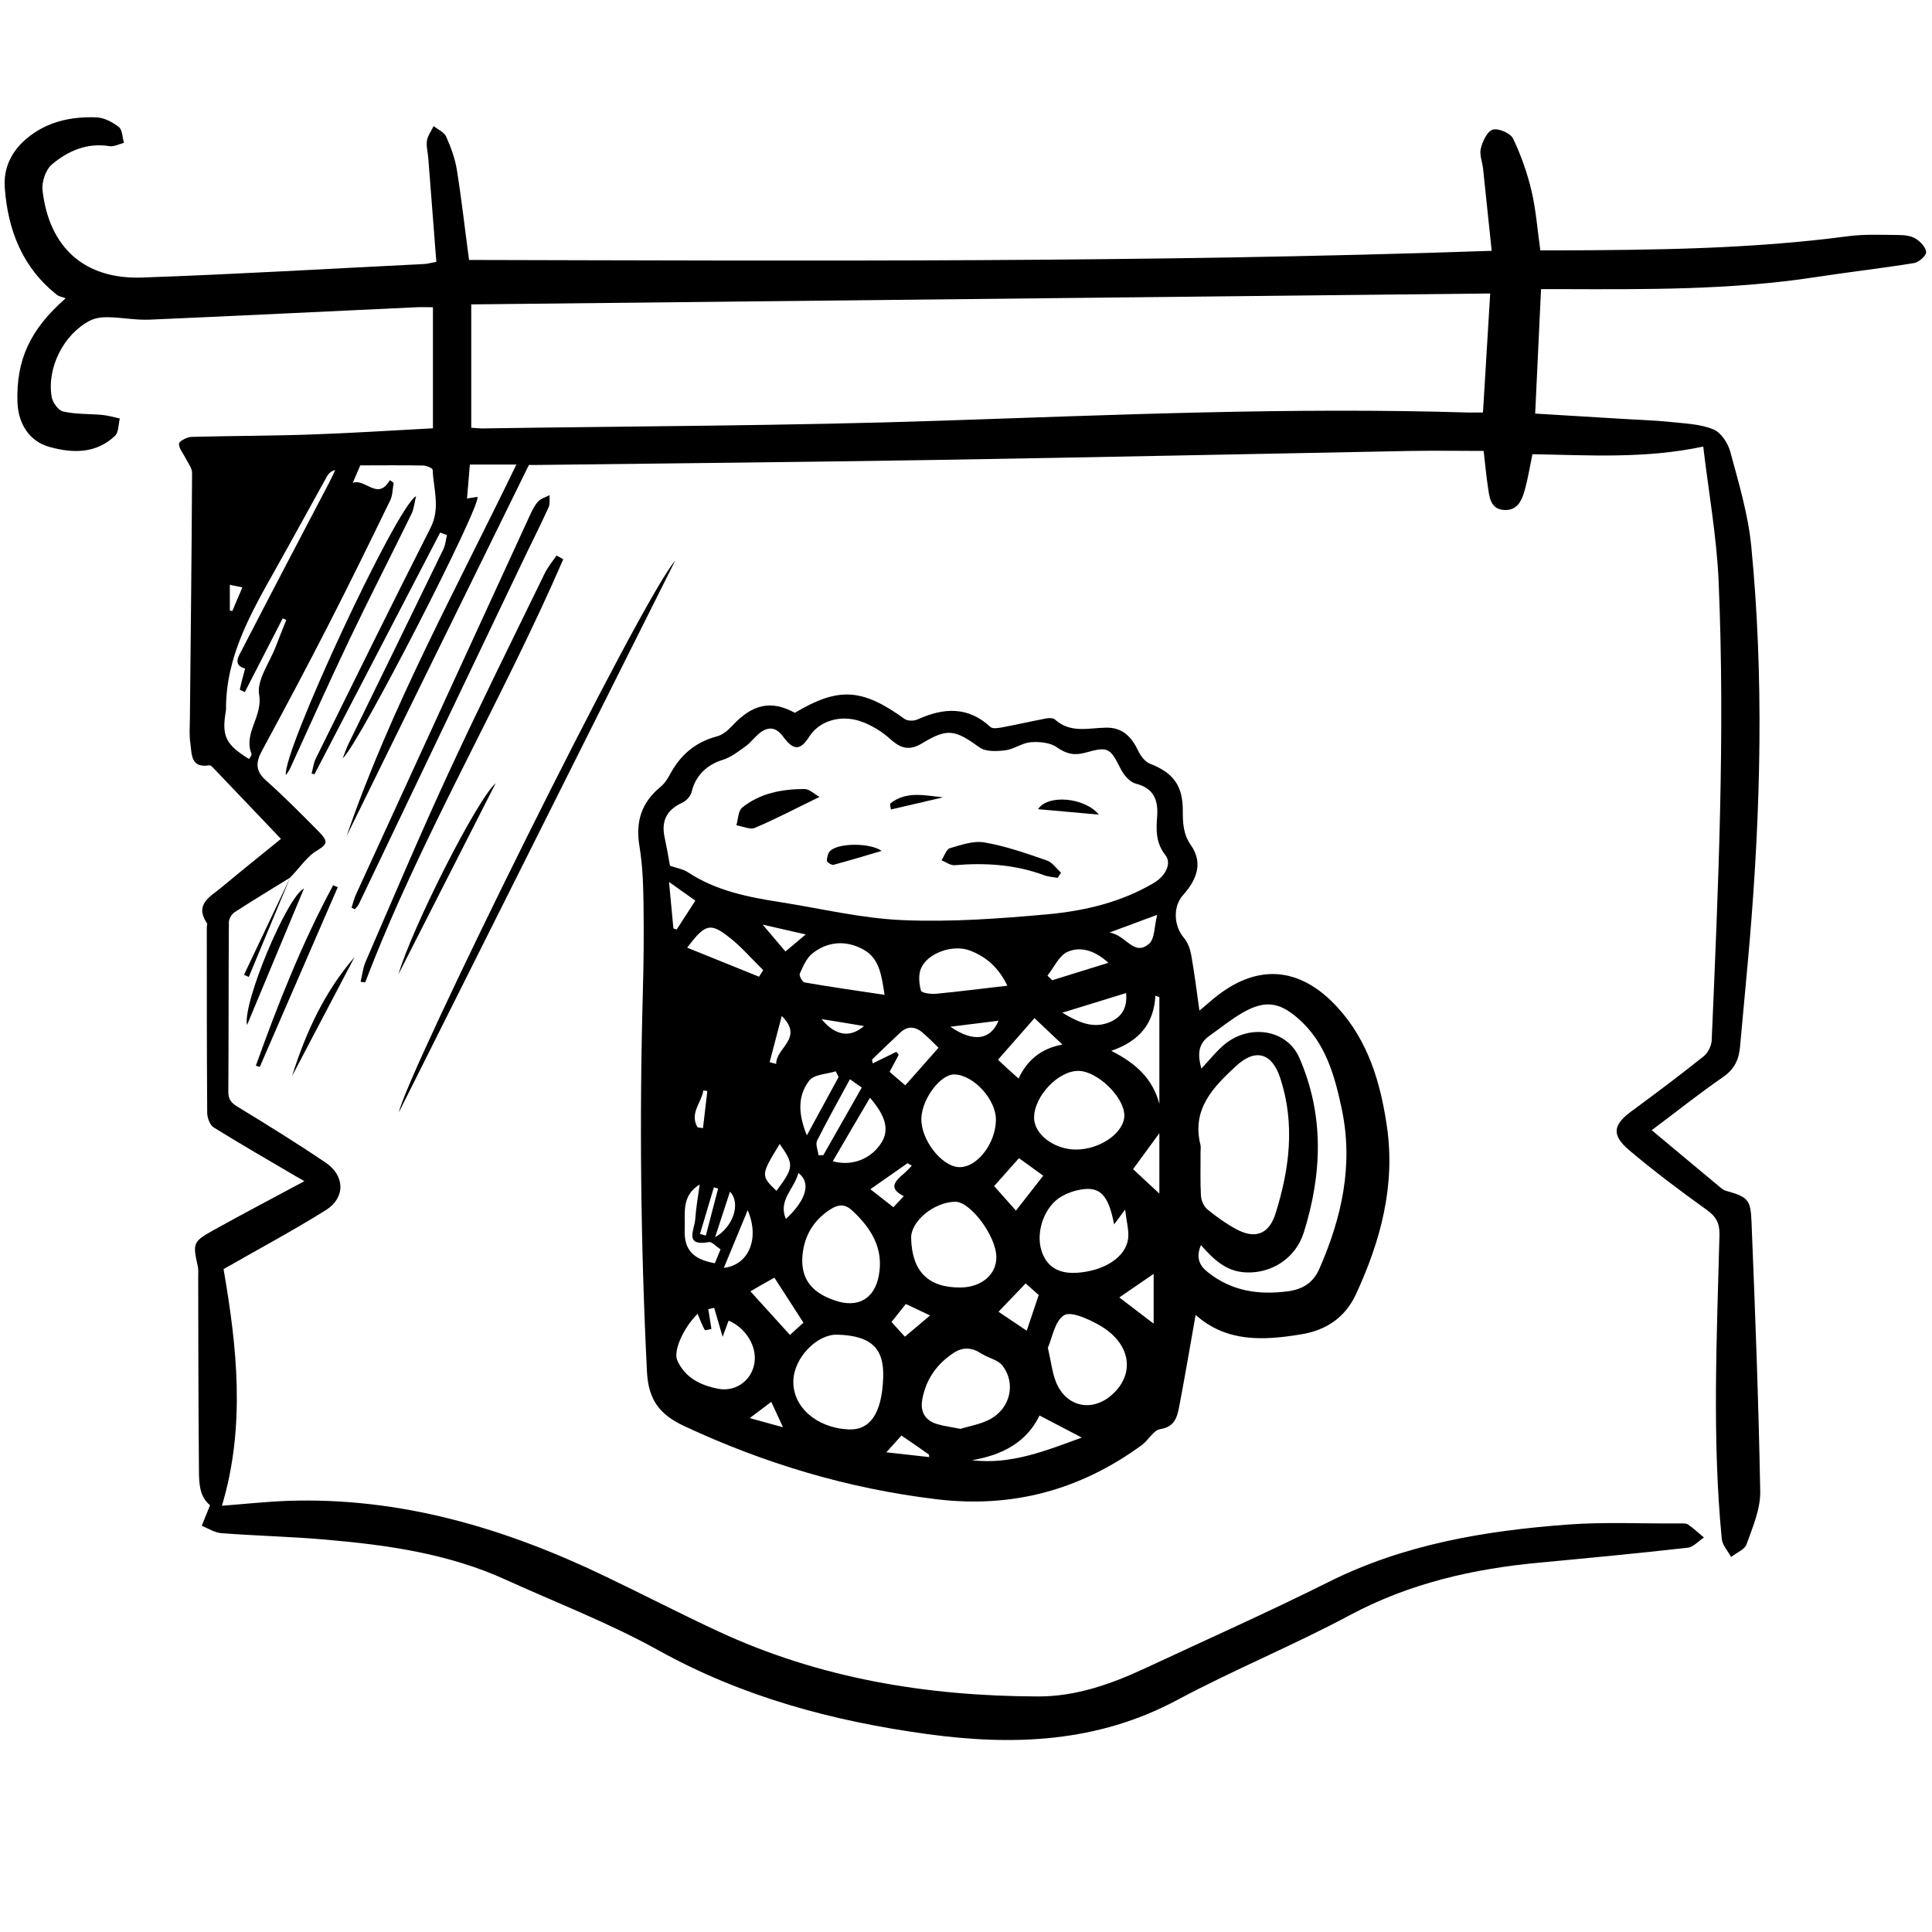 <?xml version="1.0" encoding="utf-8"?>
<!-- Generator: Adobe Illustrator 25.2.1, SVG Export Plug-In . SVG Version: 6.00 Build 0)  -->
<svg version="1.1" id="Ebene_1" xmlns="http://www.w3.org/2000/svg" xmlns:xlink="http://www.w3.org/1999/xlink" x="0px" y="0px"
	 viewBox="0 0 1417.3 1417.3" style="enable-background:new 0 0 1417.3 1417.3;" xml:space="preserve">
<g>
	<path d="M212.7,643.9c-13.6,8.4-27.2,16.6-40.6,25.3c-2.2,1.4-4.2,4.9-4.2,7.4c-0.3,41.3-0.1,82.6-0.4,123.9
		c-0.1,6.1,2.1,8.6,7.1,11.6c21.7,13.2,43.3,26.6,64.3,40.8c14.2,9.6,14.6,25.7,0.2,34.8C215,902.8,189.8,916.2,164,931
		c9.7,56,16.4,115-1.2,173.6c15.1-1.1,32-3,48.9-3.6c82.2-2.7,158.5,20,231.7,55.1c27.8,13.3,55.2,27.5,83.2,40.5
		c74.4,34.7,153.5,47.7,234.9,47.9c27.6,0.1,53.5-9,78.4-20.6c45-21,90.4-41.2,134.8-63.4c55.4-27.7,114.9-37.6,175.5-42.1
		c27-2,54.4-0.6,81.6-0.8c2.2,0,4.8-0.3,6.4,0.7c4.2,2.8,7.9,6.4,11.8,9.6c-4,2.6-7.8,7.1-12,7.5c-36,4.1-72.2,7.5-108.3,10.9
		c-48.8,4.5-95.6,15.1-139.5,38.6c-41.5,22.2-85.3,40.1-126.8,62.3c-58.4,31.2-119.8,33.6-183.3,24.9
		c-69.2-9.5-135.4-27.2-197.2-61.5c-36-20-74.9-34.9-112.5-52c-41.6-18.9-86.2-25.2-131.1-29.1c-25.7-2.3-51.4-2.8-77.1-4.8
		c-4.8-0.4-9.5-3.5-14.2-5.4c1.9-4.6,3.7-9.2,6.1-15.1c-8.9-6.9-8.1-19.3-8.2-30.9c-0.4-45.4-0.4-90.7-0.5-136.1
		c0-2.9,0.3-5.9-0.4-8.7c-3.6-16.1-3.4-17.7,10.8-25.6c22.1-12.3,44.6-24.1,67.5-36.4c-2.2-1.3-4.5-2.6-6.8-3.9
		c-19.9-11.7-40-23.3-59.7-35.5c-2.8-1.8-4.8-7.1-4.8-10.8c-0.3-45.3-0.3-90.6-0.3-135.9c0-1.1,0.6-2.5,0.1-3.2
		c-9.3-13.7,2.3-19.3,10.3-25.9c15-12.5,30.2-24.7,44-35.9c-16.8-17.6-32.9-34.6-49.1-51.5c-1-1-2.4-2.6-3.3-2.5
		c-14.1,2.4-12.9-8.4-14.1-16.5c-0.8-5.7-0.4-11.6-0.3-17.4c0.6-60.2,1.3-120.5,1.6-180.7c0-3.5-3-7.1-4.7-10.6
		c-1.8-3.6-5-7.2-4.9-10.7c0-1.8,5.9-4.9,9.2-5c28.7-0.8,57.4-0.7,86.1-1.7c29.7-1,59.4-2.9,91-4.6c0-29.5,0-58.9,0-88.8
		c-3.7,0-8-0.2-12.2,0c-65.2,3-130.5,6.3-195.8,9.1c-10.1,0.4-20.2-1.6-30.4-1.8c-4.5-0.1-9.5,0.6-13.4,2.6
		c-19.2,10.1-31.5,34.5-27.9,55.9c0.7,4.1,5,10,8.5,10.7c9.3,2.1,19.1,1.6,28.7,2.5c4.3,0.4,8.5,1.7,12.8,2.6
		c-1.1,4.3-0.8,10.1-3.5,12.7c-13.9,13.2-31,12.9-48,8.2c-14.7-4-23.1-16.9-23.6-33c-0.9-30.7,9-53,35.4-76.1
		c-2.3-0.9-4.7-1.2-6.3-2.4c-25.4-20-36.1-47.4-38.4-78.7c-1-14.3,4.7-26.3,15.5-35.6c14.9-12.8,32.8-16.7,51.7-16
		c5.7,0.2,11.9,3.5,16.5,7.1c2.6,2.1,2.6,7.6,3.7,11.6c-3.6,0.9-7.3,3-10.7,2.4c-16.4-2.6-30.3,3.5-42.1,13.4
		c-4.6,3.9-7.6,12.9-6.9,19c4.8,42.1,30.9,65.5,73.1,64c68.9-2.4,137.7-6.5,206.6-9.9c2.5-0.1,4.9-0.8,9.2-1.6
		c-2-25.5-3.9-50.7-5.9-75.9c-0.3-4.3-1.6-8.8-1-13c0.6-3.7,3.2-7.1,4.9-10.7c3.1,2.5,7.7,4.4,9.2,7.7c3.5,7.9,6.6,16.3,7.9,24.7
		c3.5,21.8,5.9,43.7,8.9,65.8c248.7,0.6,498.3,2,750.2-6.7c-2.2-20.6-4.2-40.3-6.3-60c-0.5-5-2.8-10.4-1.7-15
		c1.3-5.3,4.7-12.7,8.8-13.9c4.2-1.2,13,2.6,14.9,6.6c5.9,12.3,10.5,25.5,13.6,38.7c3.2,13.7,4.2,27.9,6.4,43.3c4.2,0,8.4,0,12.6,0
		c71.2-0.3,142.3-1,213-10.4c12.2-1.6,24.6-1,37-0.9c4.3,0,9.1,0.5,12.6,2.6c3.5,2.1,7.7,6.5,7.8,10c0,2.7-5.4,7.5-9,8
		c-24,3.9-48.1,6.6-72.1,10.3c-62,9.5-124.5,9-186.9,8.8c-4.3,0-8.6,0-14.5,0c-1.4,30.5-2.8,60.3-4.3,91.3
		c21.9,1.3,42.4,2.6,62.9,3.8c12.3,0.8,24.7,1.1,36.9,2.4c10.5,1.1,21.5,1.5,31,5.4c5.6,2.3,10.7,10.2,12.4,16.6
		c6.1,22.7,13,45.6,15.3,68.9c9.4,96.4,7,192.9-1.1,289.2c-2.2,26-4.8,52-7.1,78c-0.8,9.5-4.1,16.7-12.6,22.5
		c-17.8,12.3-34.8,25.9-52.2,38.9c17.3,14.4,34.2,28.6,51.2,42.7c0.8,0.7,1.8,1.3,2.8,1.6c16.3,4.7,18.6,6.1,19.2,22.8
		c2.7,66,5.2,132,6.4,198c0.2,12.8-5.5,26-10,38.6c-1.4,4-7.5,6.3-11.4,9.4c-2.3-4.4-6.3-8.6-6.8-13.2c-7.2-74.3-3.6-148.6-1.7-223
		c0.2-8.7-2.4-13.5-9.4-18.5c-19.4-13.9-38.6-28.3-56.9-43.8c-13.1-11.1-11.8-18.6,1.9-28.6c17.8-13.1,35.5-26.4,52.8-40.2
		c3.1-2.5,5.7-7.6,5.9-11.6c4.8-112.1,9.9-224.2,5.1-336.4c-1.4-33.2-7.4-66.1-11.3-99.3c-43,9.1-83.8,6.3-125.3,5.6
		c-1.8,8.6-3.1,16.7-5.2,24.7c-2.2,8.3-5.2,17-15.9,16.2c-9.9-0.8-10.5-9.7-11.6-17.2c-1.2-7.9-1.9-15.8-3.1-26.1
		c-18,0-35.7-0.3-53.4,0c-116.1,2.2-232.3,4.7-348.4,6.6c-98,1.6-196,2.5-294,3.7c-1.8,0-3.6,0-4.6,0
		c-44.8,91.2-89.3,181.7-133.7,272.2c32.3-94.3,80.5-181.3,124.5-272.5c-6.6,0-11.9,0-17.2,0c-5.4,0-10.8,0-16.9,0
		c-0.7,8.7-1.4,16.5-2.1,24.9c2.9-0.5,5.5-0.9,7.6-1.2c3.9,4.4-87.2,182.2-98.8,191.8c2.1-5.2,3-8.1,4.3-10.7
		c23.2-47.6,46.5-95.1,69.6-142.8c1.5-3.1,1.8-6.9,2.6-10.3c-1.7-0.6-3.3-1.2-5-1.8c-30.7,59.1-61.5,118.2-92.2,177.3
		c-0.7-0.2-1.4-0.3-2.1-0.5c1-3.7,1.4-7.6,3-10.9c27.9-56.6,55.8-113.2,84.3-169.5c7.3-14.4,2.1-28.3,1.5-42.5
		c-0.1-1.2-4.5-3-6.9-3.1c-15.6-0.3-31.1-0.1-46.2-0.1c-2.2,5.2-3.8,8.8-5.5,12.8c9.3-3.4,18.3,13.5,27.2-2c0.9,0.7,1.9,1.3,2.8,2
		c-0.8,4.3-0.7,9-2.5,12.8c-15.1,31-30.2,61.9-45.9,92.5c-15.7,30.7-31.9,61.1-48.3,91.4c-4.6,8.5-4.7,14.8,3.1,21.7
		c13.3,11.8,25.8,24.5,38.3,37.1c8.1,8.2,6.8,9.7-3.1,15.6C223.9,630.2,218.8,637.8,212.7,643.9L212.7,643.9z M1093.2,215.3
		C843,218,594,220.6,345.7,223.3c0,31,0,60.5,0,90.5c3.6,0.2,5.7,0.5,7.8,0.5c112.5-1.7,225-1.9,337.4-5.7
		c128.4-4.3,256.8-9.9,385.3-6c3.8,0.1,7.6,0,11.7,0C1089.7,272.1,1091.5,243.3,1093.2,215.3z M179.8,490.5
		c-9.4-2.8-4.7-9.1-2.1-14.2c21.1-40.9,42.5-81.6,63.8-122.3c1.6-3,3-6.1,4.4-9.2c-3.4,0.9-5.1,2.9-6.3,5.1
		c-12.3,22.2-24.4,44.4-36.8,66.5c-18.3,32.6-37.2,64.8-37,104c0,0.4-0.1,0.7-0.1,1.1c-3.2,18.5-0.2,24.7,17,35.3
		c0.7-1.3,2.2-2.9,1.8-3.8c-6.1-15.2,8.4-27.3,5.6-43.4c-1.9-10.7,7.7-23.5,12.2-35.3c2.5-6.5,5.1-13,7.7-19.5
		c-0.9-0.4-1.8-0.8-2.6-1.2c-9.3,18-18.5,36.1-27.8,54.1c-1.2-0.6-2.5-1.1-3.7-1.7C176.9,501.2,178.2,496.3,179.8,490.5z M168.6,429
		c0,6,0,12.5,0,18.9c0.6,0.1,1.2,0.3,1.8,0.4c2.5-5.8,4.9-11.6,7.4-17.4C174.3,430.2,171.6,429.6,168.6,429z"/>
	<path d="M877.1,964.6c-4.1,23-7.8,45.1-12,67c-1.5,7.7-3.1,15.1-14,16.8c-5,0.8-8.7,8.3-13.6,11.8c-45,32.8-94.7,46.4-150.7,39.6
		c-64.8-7.8-126.1-26.2-185-53.7c-17.7-8.3-26.2-19-27.2-40c-4.6-92.8-5.6-185.6-3-278.5c0.6-21,0.8-42,0.5-63
		c-0.2-14.6-0.6-29.4-3-43.8c-3-17.9,1.4-32.1,15.5-43.6c3.2-2.6,5.5-6.5,7.5-10.2c7.6-13.7,18.5-22.8,33.9-26.8
		c4.1-1.1,8-4.4,11-7.6c15-16.2,28.7-19.2,46.1-9.7c32.1-19.1,49.3-18,80.5,4.5c2.2,1.6,6.8,1.6,9.4,0.4c19-8.6,36.9-9.9,53.6,5.5
		c1.7,1.6,6.4,0.7,9.5,0.1c10.6-2,21.1-4.4,31.6-6.4c2-0.4,5-0.3,6.3,0.9c11.4,10.3,24.8,6,37.8,5.9c11.7-0.1,18.3,6.8,23.1,16.8
		c1.8,3.8,5,8.2,8.6,9.6c17,6.6,24.2,15.8,24.2,34.4c0,9.1,0.2,17.2,6,25.5c8.3,12,5.4,24-5.8,36.5c-7.6,8.4-6.9,22.7,0.7,31.5
		c2.8,3.3,4.5,8.2,5.3,12.6c2.3,13.1,4,26.3,6,40.7c4-3.4,7-6,10-8.5c31.5-26.3,63.4-24.4,91.3,6.1c22.5,24.6,31.5,55.1,36.2,87.1
		c6.4,43.6-4.6,84.3-22.7,123.4c-7.9,17-21.9,26.5-40.5,29.4C926.4,983.5,899.6,984.7,877.1,964.6z M491.5,635.1
		c4.5,1.6,9.4,2.4,13.2,4.8c20.6,13.6,44,18.2,67.7,21.9c30,4.7,59.9,12,90,13.2c35.3,1.5,71-1.1,106.3-4.3
		c27-2.5,53.7-8.8,77.6-22.9c8.7-5.1,13.5-14.4,8.6-20.5c-7.1-9-6.8-18.5-6-28.8c0.8-11.5-2.5-20.3-15.6-23.6
		c-4.4-1.1-8.9-6.3-11.1-10.7c-7.8-15.5-9.1-16.8-25.8-12.1c-8.1,2.3-14,1.1-21.1-3.9c-4.9-3.5-12.8-4.2-19.2-3.7
		c-6.3,0.5-12.2,5.1-18.5,5.9c-6.3,0.8-14.4,1.2-19-2.1c-17.9-12.9-23.4-14.4-42-3.1c-9.1,5.5-15.4,4.2-23.1-2.7
		c-6.3-5.7-14-10.5-22-13.3c-15.3-5.3-30.7,0-37.7,11c-6.6,10.4-11.6,10.7-19.3,0.2c-4.9-6.7-10.3-7.7-16.6-3.1
		c-4,3-7,7.3-11.1,10.3c-5.3,3.8-10.8,8.1-16.8,9.9c-11.5,3.5-19.9,11.7-22.6,23.4c-0.7,3.1-4,6.7-7,8
		c-10.7,4.9-15.2,12.6-13.1,24.1C488.8,620.1,490.1,627.2,491.5,635.1z M880.7,845.5C880.7,845.5,880.7,845.5,880.7,845.5
		c0.1,10.5-0.3,21.1,0.3,31.6c0.2,3.4,2,7.8,4.5,9.9c6.7,5.5,13.8,10.6,21.4,14.7c13.8,7.5,24,3.8,28.8-11.4
		c10.3-32.7,14.5-65.8,3.5-99.4c-6-18.4-18.1-22.1-32.3-9c-16.9,15.6-32.9,31.8-26.2,58.2C881,841.8,880.7,843.7,880.7,845.5z
		 M881,913.4c-3.8,9.1-1.3,14.9,5.2,20c17.4,13.8,37.1,16.7,58.5,13.9c11.2-1.5,18.8-6.4,23.3-16.8c16.3-37.3,24.9-75.7,16.4-116.5
		c-5.3-25.1-12-49.6-32.5-67.2c-13.6-11.8-24.2-13-39.8-4.2c-8.8,5-16.7,11.5-24.9,17.3c-8.8,6.2-8.5,14.4-5.9,24
		c6.2-6.5,11.1-12.9,17.2-17.9c18.6-15.1,45.6-10.6,54.6,9.8c18.5,42.2,16.8,85.6,3.3,128.5c-6.2,19.5-24.6,30.2-42.8,29.1
		C899.6,932.7,890.4,924.1,881,913.4z M647.9,1010.6c0.8-21.7-9-30.8-33.7-31.5c-15-0.4-31.8,17.1-32.2,33.8
		c-0.6,19.1,17,34.6,40.4,35.7C638.4,1049.4,647,1036.7,647.9,1010.6z M588.5,924.4c0,15.1,7.9,24.2,24.2,29.7
		c16.5,5.6,28.8-1.1,32-18.4c3.7-19.9-5.6-34.8-19.6-47.7c-5.1-4.8-9.9-4.6-15.5-1.1C595.1,896,588.9,909.4,588.5,924.4z
		 M817.3,898.2c-4.2-22-10.5-28.2-25.2-25.4c-4.5,0.8-9.1,2.5-13.2,4.8c-12.5,7-19.3,25.7-14.9,39.8c3.7,11.7,12.4,17.2,26,16.3
		c20.1-1.3,36-11.5,37.6-25.2c0.7-5.9-1.2-12.1-2.2-21.2C821.5,892.5,819.9,894.7,817.3,898.2z M704.4,944.5
		c15.6,0,26.9-9.7,26.5-22.7c-0.4-15.4-19.1-40.4-30.2-40.2c-15.5,0.2-32.6,14.3-32.3,26.7C669,932.7,680.9,944.6,704.4,944.5z
		 M768.7,988.7c2.4,10.4,3.2,18.1,5.9,25c7.6,18.9,27.3,22.7,42.1,8.6c16.5-15.7,12.2-37.7-10.8-50.5c-7.8-4.3-20.3-10.1-25.4-6.9
		C773.7,969.2,771.9,981.6,768.7,988.7z M789.1,843.3c18,0.1,35.9-12.5,35.7-25.2c-0.2-13.4-19.7-32.3-33.6-32.5
		c-14.7-0.2-32.4,18.3-32.6,34.1C758.4,831.9,773.1,843.2,789.1,843.3z M704.6,1048.2c6.3-2,14.8-3.3,21.9-7.2
		c14.7-7.9,18.9-26.3,8.9-39.2c-3.4-4.3-10.4-5.6-15.4-8.8c-6.8-4.5-13.6-5-20.3-0.6c-12.4,8.1-20.4,19.4-23.1,34.1
		c-1.7,9.1,2,15.7,11.2,18.3C692.6,1046.2,697.6,1046.8,704.6,1048.2z M730.6,821.6c0.2-14.9-16.3-33-30.4-33.4
		c-10.2-0.3-23.9,17.9-24.3,32.3c-0.4,15.7,15,35.4,27.8,35.7C716.8,856.5,730.4,838.9,730.6,821.6z M523.9,959.4
		c-1.4,0.3-2.9,0.7-4.3,1c0.7,4.6,1.5,9.3,2.3,14.5c-1.2,0.2-4.6,1.3-4.9,0.7c-2.1-3.7-3.6-7.8-5.2-11.8c-9.9,9.5-18.2,27-14.9,34.3
		c5.7,12.6,17,18.2,30,20.7c13.6,2.6,26.1-7.3,26.8-21.4c0.6-11.6-7.5-23.7-19.2-28.6c-1.2,3.2-2.3,6.3-4.4,11.9
		C527.6,972,525.8,965.7,523.9,959.4z M648.9,729.8c-2.2-14.4-3.8-26.7-15.3-33.1c-12.5-7-26.1-6.4-37.6,2.7
		c-4.4,3.5-6.9,9.6-9.3,14.9c-0.6,1.4,1.9,6.1,3.5,6.4C609.1,724,628.2,726.7,648.9,729.8z M739,723.1
		c-6.5-13.4-15.6-21.3-27.5-25.8c-12.4-4.7-30.9,1.7-35.8,13c-2.1,4.7-1.5,11.3-0.1,16.4c0.5,1.8,7.5,2.7,11.3,2.3
		C703.8,727.4,720.5,725.2,739,723.1z M815.2,770.9c18.1,9.1,30.4,20.4,35.3,38.9c0-26.9,0-52.6,0-78.3c-1-0.4-1.9-0.7-2.9-1.1
		C846.5,750.8,836,763.7,815.2,770.9z M639.7,777.3c0.2,0.9,0.3,1.9,0.5,2.8c5.8-2.8,11.6-5.7,17.4-8.5c0.6,0.7,1.1,1.4,1.7,2.2
		c-2.2,4-4.3,8-6.7,12.5c4,3.4,7.9,6.8,11.5,9.9c8.7-9.8,16.6-18.7,24.4-27.6c-2.2-2.1-6.7-6.7-11.5-10.9
		c-5.6-4.9-11.5-5.3-17.1,0.3C653.1,764.4,646.4,770.8,639.7,777.3z M610.9,851.9c14.7,4,28.7-2.1,36-14.1c5.4-9,3-19-8.7-32.5
		C629.1,820.8,620.2,835.9,610.9,851.9z M793.6,1054.6c-10.7-5.6-20.5-10.7-31-16.2c-9.6,19.9-27.7,29.1-49.6,32.8
		C741.9,1074.7,767.7,1064,793.6,1054.6z M504.1,695.2c18.1,7.3,35.4,14.3,52.7,21.3c1-1.6,2.1-3.2,3.1-4.8
		c-8.1-7.9-15.5-16.6-24.3-23.6C521.1,676.6,517.5,677.5,504.1,695.2z M747.2,791.2c6.4-13.7,16.9-22.2,32.2-24.9
		c-7.7-7.3-14.6-13.8-20.5-19.4c-9.2,10.4-18,20.4-26.8,30.5C736.1,781.3,741.1,785.8,747.2,791.2z M550.5,947.3
		c9.5,10.5,19.1,21.1,29,32c3.3-3,7.4-6.8,9.9-9c-7.7-11.9-14.7-22.8-21.3-33C563.2,940,556.6,943.7,550.5,947.3z M765.3,862.5
		c-5.8-4.2-11.9-8.7-17.8-12.9c-6.5,7.3-12.4,13.9-18.2,20.5c5.6,6.3,11.1,12.5,16,18C751.7,879.9,758,871.8,765.3,862.5z
		 M615.2,790.1c-0.7-1.4-1.4-2.8-2.1-4.2c-6.6,2.1-15.9,2.2-19.4,6.8c-8.9,11.4-8,25-1.8,40.2C600.3,817.5,607.7,803.8,615.2,790.1z
		 M826.1,728.5c-15.7,4.8-30.2,9.3-46.8,14.4c12.7,7.7,23.6,12.1,35.8,6.5C822.9,745.7,827.1,739.4,826.1,728.5z M623.5,791.7
		c-8.5,15.8-16.7,30.3-24.1,45.1c-1.3,2.7,0.6,7.1,1.1,10.7c1.2,0,2.3-0.1,3.5-0.1c9.3-16.4,18.7-32.9,28.2-49.6
		C629.1,795.7,626.8,794.1,623.5,791.7z M528.6,916.5c-3.4-2.2-6.4-5.7-8.6-5.3c-18.4,3.3-10.5-9.2-10-16.6
		c0.6-8.6,2.1-17.1,3.3-25.7c-13.7,8.4-10.5,21.1-11,32.5c-0.7,15.2,5.8,22.4,22.1,25.3C525.7,923.6,527,920.4,528.6,916.5z
		 M768.4,715.7c1.2,1.2,2.3,2.3,3.5,3.4c13.3-4.1,26.6-8.3,41.2-12.8c-9.6-8.8-20.1-12.3-29.8-8.1
		C777,700.8,773.3,709.6,768.4,715.7z M752.4,941.5c-6.7,7-13.3,13.9-19.9,20.8c6.8,4.5,13.5,9.1,20.7,13.9c3-9,5.8-17.4,8.8-26.2
		C758.9,947.3,755.7,944.4,752.4,941.5z M846.3,971c0-12.7,0-24.8,0-36.5c-8.7,6-17.1,11.8-25.2,17.3
		C829.1,957.9,837.1,964,846.3,971z M831.2,857.7c5.7,5.3,11.9,11,19.3,17.9c0-16.6,0-31.7,0-44.3C845,838.9,838.3,848,831.2,857.7z
		 M848.9,671.1c-12.6,4.7-22.3,8.3-35,13c12.4,1.9,17.8,17.9,29.1,8.2C847.2,688.6,846.7,679.7,848.9,671.1z M548.5,887.8
		c-6.4,15.5-11.7,28.4-17.5,42.3C549.2,928,557.5,908.7,548.5,887.8z M572,839.2c-14,22.8-14,23.2-2.4,34.4
		C582.5,856.2,582.6,854.5,572,839.2z M490.8,647c1.2,12.4,2.2,23.3,3.2,34.1c0.8,0.3,1.6,0.5,2.4,0.8c4.4-6.8,8.8-13.7,13.7-21.2
		C504.1,656.5,497.8,652,490.8,647z M663.8,980.6c6.6-5.5,12.4-10.5,18.5-15.6c-6.4-3-12.1-5.7-17.8-8.4c-3.8,4.8-7.1,8.9-10.5,13.2
		C657.9,974.1,661.5,978,663.8,980.6z M668.9,855.2c-1-0.6-2-1.3-3.1-1.9c-9,6.3-17.9,12.5-27.3,19.1c5.6,4.4,10.8,8.5,16.9,13.2
		c2.6-2.8,5-5.4,7.6-8.1c-9-4.7-9.1-8.8-0.9-15.7C664.5,859.8,666.6,857.5,668.9,855.2z M585.7,860.5c-3.1,11.9-15,19.9-9.2,33.7
		C591.2,880.7,595.4,867.7,585.7,860.5z M697.2,753.2c17,11.7,29.5,9.7,35.3-4.4C721.2,750.2,710.2,751.6,697.2,753.2z M573.5,745.3
		c-3,11.3-5.9,22.6-8.9,33.9c1.6,0.4,3.2,0.8,4.8,1.3C569.3,768.4,590,761.7,573.5,745.3z M535.5,874.2
		c-4.1,12.5-7.5,22.9-10.9,33.4C537.6,900.3,543.8,882.9,535.5,874.2z M661.3,1053.1c-3.5,3.8-6.8,7.6-11.1,12.3
		c11.7,1.3,21.5,2.4,31.4,3.5c0-0.6,0-1.2-0.1-1.8C675.2,1062.6,668.8,1058.2,661.3,1053.1z M559.5,678.3
		c6.4,7.5,11.4,13.5,16.7,19.7c4.6-3.9,9.2-7.7,14.9-12.5C580.4,683.1,570.8,680.9,559.5,678.3z M550,1040.3
		c9.1,2.5,15.8,4.4,24.4,6.7c-3.3-7.2-5.8-12.6-8.6-18.6C560.8,1032.2,556.3,1035.6,550,1040.3z M602.7,747.6
		c10,12.3,20.9,14,31.1,5.1C623.5,751,613.6,749.3,602.7,747.6z M511.7,827c1.3,0.2,2.7,0.4,4,0.6c1.1-9.1,2.1-18.2,3.2-27.2
		c-1-0.2-1.9-0.3-2.9-0.5C514.6,808.9,505.7,816.7,511.7,827z M513.5,905.2c1.4,0.4,2.9,0.8,4.3,1.2c3-11.5,6-23,9-34.5
		c-1-0.3-2.1-0.6-3.1-0.9C520.3,882.4,516.9,893.8,513.5,905.2z"/>
	<path d="M257.9,665.9c1-3.1,1.7-6.2,3-9.2c42.5-92.9,85.1-185.8,127.8-278.6c1.7-3.6,3.4-7.4,6.1-10.2c2.1-2.3,5.6-3.2,8.4-4.7
		c-0.2,2.9,0.4,6.3-0.7,8.8c-5.5,12.2-11.6,24.2-17.4,36.3c-40.6,85-81.2,170-121.9,255c-0.7,1.4-1.9,2.5-2.9,3.7
		C259.5,666.6,258.7,666.2,257.9,665.9z"/>
	<path d="M264.5,720.2c1.2-4.8,1.7-9.9,3.6-14.4c20-46.2,39.6-92.6,60.7-138.3c22.8-49.3,47-98,70.8-146.9c2.3-4.7,5.7-8.7,8.7-13.1
		c1.6,0.9,3.3,1.9,4.9,2.8c-45.4,104.8-104.5,203.4-145.3,310.4C266.8,720.5,265.6,720.4,264.5,720.2z"/>
	<path d="M292.6,816c5.7-28.1,177-375.1,202.7-404.7C426.8,548,358.3,684.8,292.6,816z"/>
	<path d="M209.7,568.6c-2.5-17.3,81.3-197.3,95.5-204.6c-1.3,5.4-1.6,9.4-3.2,12.7c-15.1,30.9-30.9,61.6-45.7,92.6
		c-15,31.4-29.1,63.1-43.6,94.7C212.3,565,211.6,565.8,209.7,568.6z"/>
	<path d="M187.7,781.8c16.2-45.3,33.8-89.9,56.7-132.4c1.1,0.5,2.2,1,3.4,1.4c-19.1,43.9-38.1,87.9-57.2,131.8
		C189.6,782.5,188.7,782.1,187.7,781.8z"/>
	<path d="M292.3,714.7c10-34.2,57.7-128.4,71.3-140.1C339.7,621.6,316.7,666.7,292.3,714.7z"/>
	<path d="M223,651.8c-14,33.6-27.8,66.5-41.8,100.2C177.8,736.2,210.5,657.8,223,651.8z"/>
	<path d="M214.2,789.5c10.5-33.2,24.2-62.3,45.9-87.4C245.1,730.6,230.2,759.1,214.2,789.5z"/>
	<path d="M212.8,643.9c-10.1,24.3-20.2,48.5-30.3,72.8c-1.2-0.5-2.3-1-3.5-1.6C190.2,691.4,201.5,667.6,212.8,643.9
		C212.7,643.9,212.8,643.9,212.8,643.9z"/>
	<path d="M775.9,644c-3.4-0.6-6.9-0.8-10.1-2c-21.2-7.8-43.1-9.2-65.4-7.3c-3.1,0.3-6.5-2.3-9.7-3.6c2-3.1,3.5-8.1,6.2-8.9
		c8.2-2.4,17.3-5.6,25.3-4.2c15.5,2.7,30.7,8,45.7,13.2c4.1,1.4,7,5.9,10.5,9C777.5,641.4,776.7,642.7,775.9,644z"/>
	<path d="M601.2,584.6c-17.3,8.4-32.1,16.2-47.4,22.7c-3.6,1.5-9-1.1-13.6-1.9c1.3-4.4,1.3-10.5,4.2-12.9
		c13.1-10.7,29.3-13.6,45.7-13.7C593.8,578.8,597.5,582.6,601.2,584.6z"/>
	<path d="M646.8,624.2c-12.2,3.6-23.7,7.1-35.3,10.2c-1.4,0.4-4.9-1.9-4.9-2.9c0-2.5,0.8-5.8,2.5-7.4
		C615.5,618.3,638.1,618.2,646.8,624.2z"/>
	<path d="M761.5,593.6c7.3-11.2,34.5-8.5,44.6,4C791.6,596.3,776.9,595,761.5,593.6z"/>
	<path d="M691.9,584.9c-12.4,2.9-24.7,5.8-38.3,8.9c-0.1-0.8-1.1-3.9-0.2-4.6C665.2,580,678.9,583.7,691.9,584.9z"/>
</g>
</svg>
